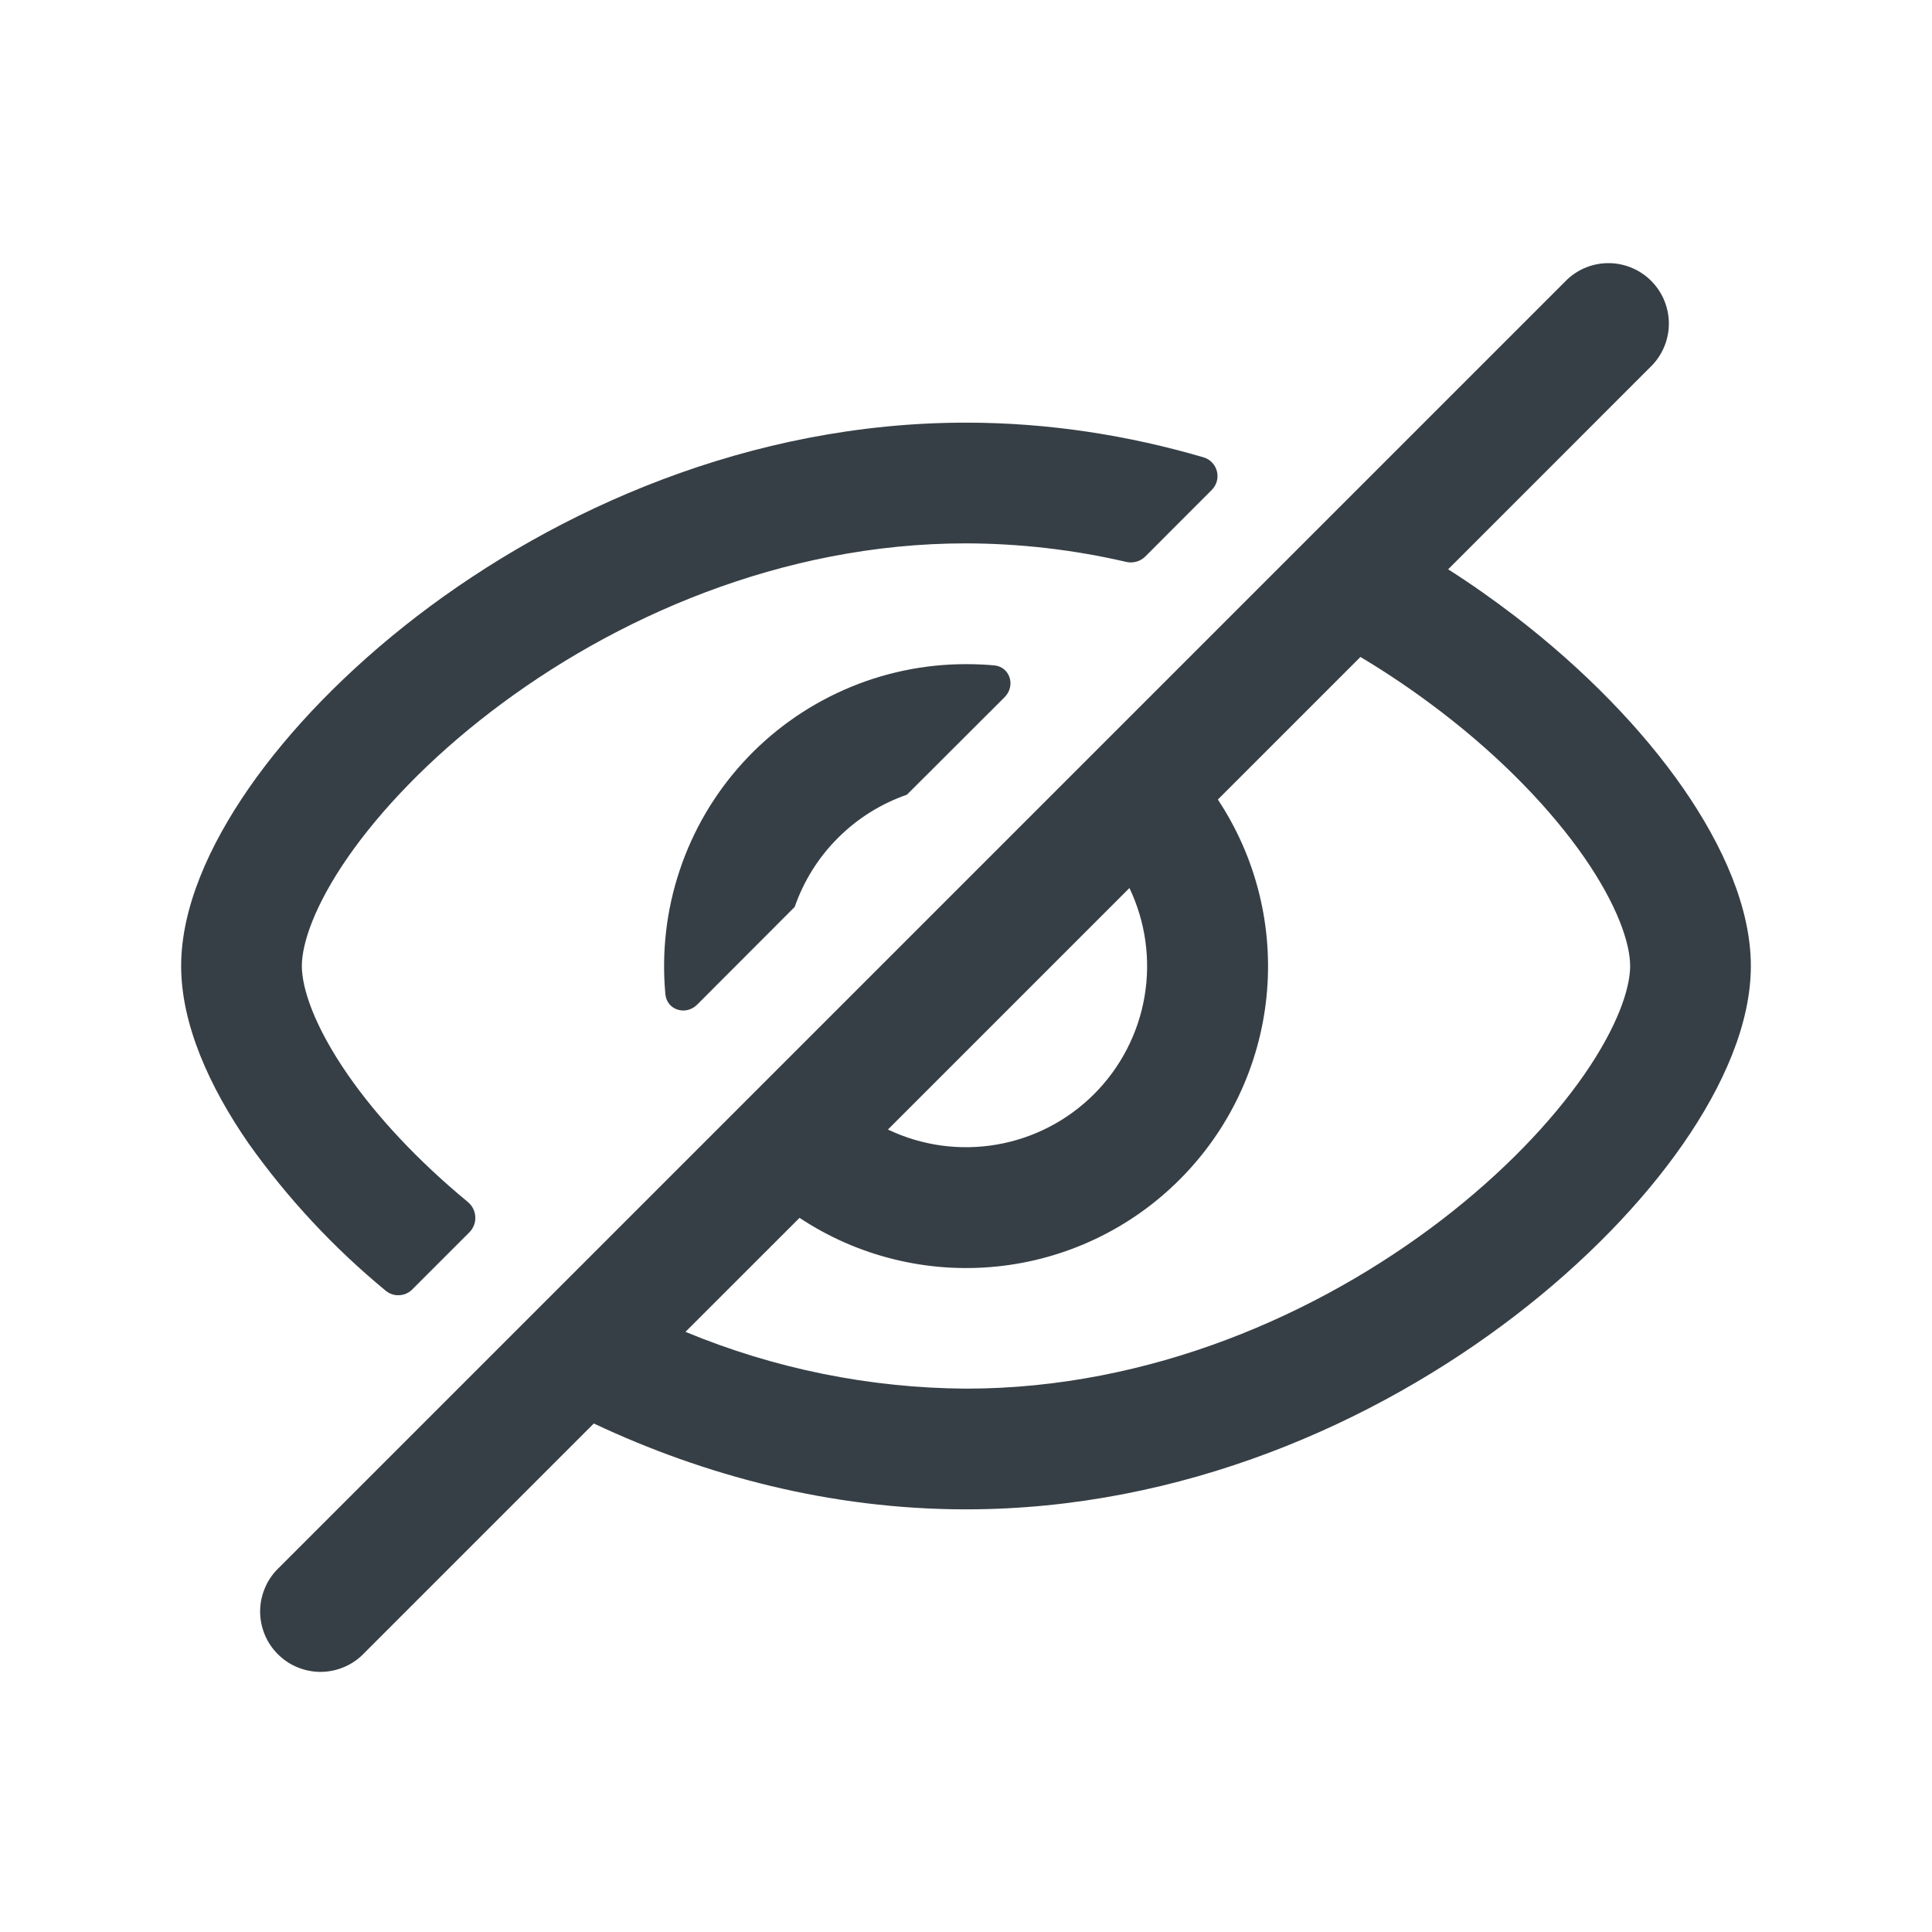 <svg width="25" height="25" viewBox="0 0 25 25" fill="none" xmlns="http://www.w3.org/2000/svg">
<path fill-rule="evenodd" clip-rule="evenodd" d="M21.386 4.719C21.523 4.571 21.599 4.375 21.595 4.172C21.591 3.97 21.509 3.777 21.366 3.634C21.223 3.491 21.03 3.409 20.828 3.405C20.625 3.401 20.429 3.477 20.281 3.615L3.615 20.281C3.538 20.353 3.476 20.439 3.434 20.535C3.391 20.631 3.368 20.734 3.366 20.839C3.364 20.944 3.384 21.048 3.423 21.145C3.462 21.243 3.521 21.331 3.595 21.405C3.669 21.479 3.757 21.538 3.855 21.577C3.952 21.616 4.056 21.636 4.161 21.634C4.266 21.632 4.369 21.609 4.465 21.566C4.561 21.524 4.647 21.462 4.719 21.385L7.684 18.42C9.108 19.091 10.747 19.531 12.5 19.531C15.296 19.531 17.802 18.409 19.604 17.026C20.507 16.333 21.253 15.56 21.78 14.801C22.293 14.062 22.656 13.253 22.656 12.5C22.656 11.747 22.292 10.938 21.78 10.199C21.253 9.44 20.507 8.668 19.605 7.974C19.331 7.765 19.043 7.56 18.739 7.367L21.386 4.719ZM17.604 8.501L15.759 10.346C16.257 11.097 16.479 11.997 16.389 12.893C16.299 13.79 15.902 14.627 15.264 15.264C14.627 15.902 13.79 16.299 12.893 16.389C11.997 16.479 11.097 16.257 10.346 15.759L8.87 17.234C10.021 17.712 11.254 17.961 12.5 17.969C14.882 17.969 17.062 17.007 18.653 15.787C19.447 15.177 20.074 14.518 20.497 13.91C20.933 13.281 21.094 12.789 21.094 12.5C21.094 12.211 20.933 11.719 20.497 11.09C20.074 10.482 19.447 9.823 18.653 9.214C18.327 8.964 17.977 8.724 17.604 8.501ZM11.49 14.616C11.927 14.825 12.418 14.893 12.896 14.811C13.374 14.729 13.814 14.501 14.157 14.158C14.5 13.815 14.728 13.375 14.81 12.897C14.892 12.419 14.823 11.928 14.615 11.491L11.49 14.616Z" fill="#373F46"/>
<path d="M12.5 5.469C13.575 5.469 14.608 5.635 15.574 5.918C15.616 5.93 15.655 5.954 15.685 5.986C15.715 6.018 15.737 6.057 15.747 6.1C15.758 6.143 15.757 6.188 15.745 6.23C15.733 6.272 15.71 6.311 15.678 6.342L14.82 7.201C14.788 7.233 14.749 7.256 14.705 7.268C14.662 7.28 14.617 7.281 14.573 7.271C13.893 7.113 13.198 7.033 12.5 7.031C10.118 7.031 7.938 7.993 6.347 9.214C5.553 9.823 4.926 10.482 4.503 11.09C4.067 11.719 3.906 12.211 3.906 12.5C3.906 12.789 4.067 13.281 4.503 13.91C4.872 14.442 5.397 15.011 6.053 15.553C6.174 15.652 6.185 15.834 6.074 15.946L5.336 16.684C5.291 16.73 5.231 16.757 5.166 16.76C5.102 16.764 5.039 16.742 4.99 16.701C4.319 16.148 3.724 15.509 3.22 14.801C2.708 14.062 2.344 13.253 2.344 12.5C2.344 11.747 2.708 10.938 3.22 10.199C3.747 9.44 4.493 8.668 5.395 7.974C7.198 6.591 9.704 5.469 12.5 5.469Z" fill="#373F46"/>
<path d="M12.5 8.594C12.623 8.594 12.746 8.599 12.866 8.61C13.071 8.63 13.145 8.875 13 9.021L11.736 10.283C11.4 10.4 11.094 10.591 10.843 10.843C10.591 11.094 10.4 11.4 10.283 11.736L9.021 13C8.875 13.146 8.63 13.071 8.61 12.866C8.56 12.324 8.622 11.778 8.795 11.262C8.967 10.746 9.245 10.272 9.611 9.87C9.977 9.468 10.423 9.147 10.921 8.927C11.418 8.707 11.956 8.594 12.5 8.594Z" fill="#373F46"/>
</svg>
